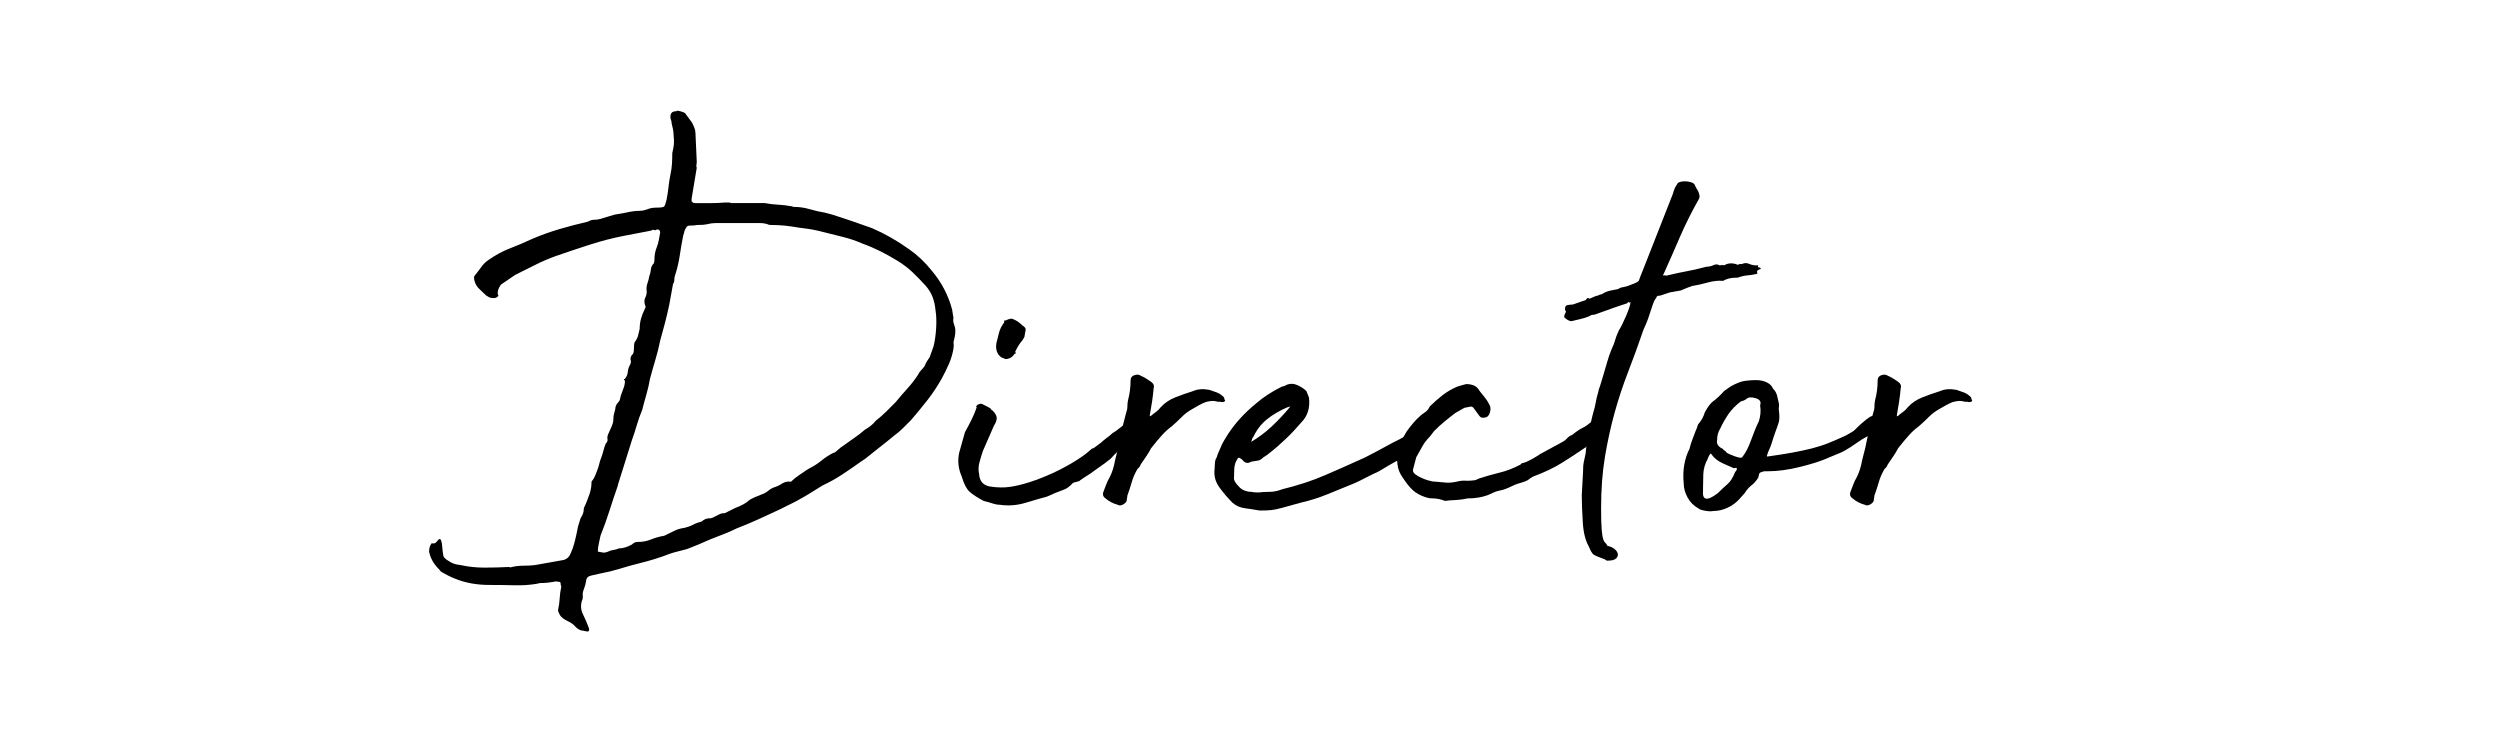 <?xml version="1.0" encoding="utf-8"?>
<!-- Generator: Adobe Illustrator 16.0.0, SVG Export Plug-In . SVG Version: 6.00 Build 0)  -->
<!DOCTYPE svg PUBLIC "-//W3C//DTD SVG 1.1//EN" "http://www.w3.org/Graphics/SVG/1.1/DTD/svg11.dtd">
<svg version="1.1" id="圖層_2" xmlns="http://www.w3.org/2000/svg" xmlns:xlink="http://www.w3.org/1999/xlink" x="0px" y="0px"
	 width="253.191px" height="75.172px" viewBox="0 0 253.191 75.172" enable-background="new 0 0 253.191 75.172"
	 xml:space="preserve">
<g enable-background="new    ">
	<path d="M73.938,20.568h3.51c0.477,0.089,0.931,0.142,1.365,0.163c0.433,0.021,0.888,0.076,1.364,0.162
		c0.042,0,0.074,0.012,0.098,0.031c0.021,0.022,0.074,0.032,0.163,0.032c0.521,0,1.041,0.076,1.561,0.229
		c0.521,0.152,1.04,0.271,1.563,0.356l0.715,0.193c0.691,0.219,1.386,0.444,2.08,0.685c0.69,0.237,1.342,0.467,1.948,0.682
		c1.302,0.563,2.558,1.279,3.771,2.146c0.434,0.305,0.833,0.629,1.202,0.977c0.367,0.349,0.725,0.736,1.071,1.17
		c0.996,1.17,1.689,2.492,2.08,3.965l0.132,0.845c-0.046,0.22-0.022,0.437,0.063,0.65c0.086,0.219,0.13,0.434,0.13,0.649
		c0,0.217-0.021,0.422-0.063,0.617c-0.043,0.194-0.086,0.379-0.129,0.553c0.04,0.174,0.04,0.391,0,0.648
		c-0.089,0.521-0.24,1.029-0.455,1.527c-0.218,0.498-0.455,0.985-0.716,1.462c-0.436,0.779-0.922,1.519-1.464,2.211
		c-0.542,0.691-1.096,1.363-1.656,2.017c-0.261,0.26-0.531,0.528-0.813,0.813c-0.282,0.283-0.575,0.53-0.877,0.748
		c-0.521,0.434-1.021,0.834-1.495,1.2c-0.478,0.368-0.954,0.748-1.431,1.14l-0.39,0.26c-0.606,0.436-1.235,0.867-1.887,1.301
		c-0.647,0.436-1.344,0.824-2.08,1.17c-0.478,0.305-0.932,0.586-1.363,0.846c-0.436,0.262-0.891,0.521-1.364,0.779l-1.563,0.779
		c-0.735,0.35-1.462,0.684-2.177,1.008c-0.715,0.326-1.462,0.641-2.243,0.941c-0.434,0.219-0.877,0.412-1.333,0.586
		c-0.454,0.174-0.898,0.348-1.333,0.521c-0.39,0.175-0.791,0.347-1.201,0.521c-0.413,0.174-0.792,0.324-1.139,0.455
		c-0.304,0.088-0.596,0.162-0.877,0.229c-0.282,0.064-0.553,0.143-0.813,0.229c-0.997,0.391-2.037,0.715-3.119,0.977
		c-0.694,0.175-1.355,0.355-1.982,0.554c-0.629,0.194-1.29,0.356-1.981,0.485c-0.391,0.088-0.684,0.15-0.877,0.195
		c-0.194,0.043-0.336,0.105-0.423,0.193c-0.088,0.088-0.142,0.229-0.162,0.422c-0.021,0.195-0.099,0.469-0.229,0.813
		c-0.087,0.22-0.12,0.424-0.098,0.618c0.021,0.193-0.012,0.38-0.1,0.552c-0.13,0.479-0.087,0.935,0.131,1.364
		c0.216,0.436,0.41,0.89,0.585,1.365c0.086,0.304-0.021,0.412-0.324,0.325c-0.043,0-0.1-0.014-0.163-0.032
		c-0.065-0.021-0.141-0.035-0.228-0.035c-0.217-0.045-0.434-0.174-0.648-0.392c-0.175-0.219-0.445-0.411-0.813-0.584
		c-0.368-0.176-0.617-0.368-0.748-0.586c-0.043-0.088-0.087-0.174-0.13-0.26c-0.043-0.088-0.064-0.174-0.064-0.263
		c0.087-0.391,0.141-0.778,0.163-1.17c0.021-0.391,0.074-0.778,0.162-1.17c0-0.043-0.012-0.086-0.032-0.131
		c-0.021-0.043-0.032-0.104-0.032-0.193c0-0.131-0.065-0.194-0.195-0.194c-0.087,0-0.163-0.01-0.228-0.031
		c-0.065-0.021-0.143-0.012-0.229,0.031c-0.26,0.043-0.499,0.076-0.715,0.099c-0.217,0.021-0.435,0.032-0.649,0.032
		c-0.131,0-0.238,0.021-0.324,0.063c-0.737,0.13-1.519,0.187-2.341,0.162c-0.823-0.021-1.669-0.032-2.534-0.032
		c-1.301,0-2.471-0.216-3.511-0.648c-0.219-0.086-0.435-0.184-0.649-0.293c-0.218-0.106-0.435-0.229-0.65-0.356
		c-0.087-0.041-0.141-0.086-0.163-0.129c-0.021-0.043-0.075-0.106-0.161-0.194c-0.519-0.521-0.844-1.104-0.974-1.756
		c0-0.347,0.087-0.628,0.26-0.845c0.217,0.043,0.368,0.011,0.455-0.101c0.086-0.104,0.174-0.203,0.261-0.291
		c0.042-0.043,0.106-0.043,0.194,0c0.086,0.174,0.141,0.422,0.163,0.746c0.021,0.326,0.055,0.599,0.098,0.813
		c0,0.218,0.194,0.435,0.585,0.648c0.304,0.217,0.692,0.348,1.17,0.391c0.779,0.174,1.581,0.26,2.404,0.26s1.646-0.021,2.471-0.063
		c0.042,0,0.086,0.01,0.13,0.031c0.042,0.021,0.106,0.012,0.194-0.031c0.392-0.088,0.79-0.131,1.203-0.131
		c0.411,0,0.79-0.021,1.139-0.064c0.477-0.086,0.963-0.174,1.462-0.26c0.498-0.088,0.984-0.174,1.463-0.262
		c0.26-0.086,0.454-0.236,0.585-0.455c0.216-0.432,0.39-0.908,0.52-1.43c0.13-0.522,0.238-1.021,0.325-1.496l0.26-0.846
		c0.086-0.129,0.163-0.271,0.229-0.422c0.063-0.15,0.098-0.336,0.098-0.554c0-0.043,0.042-0.149,0.13-0.323
		c0.086-0.175,0.163-0.357,0.229-0.554c0.064-0.194,0.141-0.399,0.229-0.617c0.13-0.392,0.195-0.804,0.195-1.235
		c0.173-0.215,0.292-0.41,0.356-0.584s0.141-0.367,0.229-0.586c0.086-0.215,0.15-0.422,0.194-0.615
		c0.042-0.195,0.106-0.4,0.194-0.617c0.086-0.217,0.163-0.455,0.229-0.717c0.063-0.26,0.14-0.496,0.228-0.715
		c0.13-0.131,0.195-0.26,0.195-0.392c-0.043-0.218-0.021-0.409,0.064-0.584c0.086-0.174,0.173-0.368,0.26-0.586
		c0.173-0.348,0.261-0.649,0.261-0.91c0-0.217,0.021-0.399,0.064-0.553c0.043-0.149,0.086-0.313,0.13-0.485
		c0-0.261,0.106-0.498,0.325-0.716c0.086-0.088,0.141-0.194,0.162-0.325c0.021-0.13,0.055-0.261,0.099-0.392
		c0.087-0.26,0.173-0.496,0.261-0.715c0.086-0.218,0.13-0.455,0.13-0.716c-0.13-0.131-0.13-0.194,0-0.194
		c0.173-0.217,0.271-0.453,0.292-0.715c0.021-0.261,0.099-0.498,0.229-0.715c0.086-0.173,0.107-0.324,0.064-0.455
		c-0.043-0.131-0.021-0.281,0.064-0.455c0.131-0.131,0.205-0.248,0.228-0.357c0.021-0.106,0.033-0.229,0.033-0.356
		c0-0.303,0.021-0.521,0.064-0.647c0.173-0.218,0.292-0.444,0.356-0.685c0.064-0.235,0.119-0.465,0.163-0.683
		c0-0.348,0.042-0.684,0.13-1.008c0.086-0.324,0.216-0.66,0.391-1.008c0-0.043,0.021-0.088,0.064-0.131
		c0.043-0.043,0.043-0.086,0-0.131c-0.13-0.346-0.142-0.627-0.032-0.846c0.107-0.215,0.162-0.432,0.162-0.648
		c-0.043-0.303-0.021-0.572,0.064-0.813c0.086-0.238,0.15-0.488,0.194-0.748c0.086-0.217,0.141-0.443,0.163-0.685
		c0.021-0.235,0.119-0.442,0.292-0.616c0.042-0.086,0.065-0.194,0.065-0.324c0-0.26,0.021-0.498,0.063-0.715
		c0.042-0.217,0.107-0.435,0.195-0.65c0.086-0.216,0.15-0.455,0.195-0.715c0.042-0.26,0.086-0.497,0.13-0.715
		c0-0.217-0.109-0.325-0.325-0.325c-0.087,0.089-0.186,0.108-0.292,0.065c-0.107-0.043-0.206-0.021-0.292,0.063
		c-0.478,0.089-0.933,0.175-1.365,0.261c-0.434,0.088-0.889,0.175-1.364,0.261c-1.127,0.217-2.266,0.51-3.413,0.877
		c-1.147,0.368-2.285,0.748-3.412,1.139c-0.736,0.26-1.452,0.563-2.146,0.91c-0.693,0.348-1.388,0.692-2.08,1.039l-1.43,0.977
		c-0.26,0.348-0.369,0.672-0.325,0.977c0.086,0.086,0.075,0.174-0.033,0.26c-0.107,0.087-0.228,0.13-0.355,0.13
		c-0.218,0-0.369-0.021-0.455-0.064l-0.33-0.194c-0.217-0.217-0.445-0.435-0.683-0.65c-0.238-0.216-0.4-0.477-0.487-0.779
		s-0.087-0.498,0-0.584c0.216-0.262,0.433-0.543,0.649-0.847c0.216-0.304,0.454-0.541,0.715-0.715
		c0.735-0.521,1.474-0.921,2.21-1.202c0.735-0.281,1.474-0.596,2.211-0.941c0.909-0.392,1.841-0.727,2.795-1.008
		c0.952-0.281,1.905-0.531,2.859-0.748c0.086-0.043,0.185-0.086,0.292-0.131c0.107-0.041,0.205-0.063,0.292-0.063
		c0.26,0,0.509-0.032,0.747-0.1c0.238-0.064,0.488-0.141,0.748-0.229l0.65-0.193l1.104-0.195c0.521-0.129,1.019-0.193,1.494-0.193
		c0.174,0,0.392-0.043,0.65-0.131c0.216-0.086,0.399-0.141,0.553-0.162c0.151-0.021,0.314-0.032,0.487-0.032
		c0.433,0,0.683-0.043,0.748-0.13c0.063-0.086,0.14-0.303,0.228-0.649c0.086-0.434,0.151-0.854,0.195-1.268
		c0.042-0.412,0.106-0.834,0.195-1.269c0.086-0.392,0.14-0.771,0.162-1.139c0.021-0.367,0.031-0.727,0.031-1.072
		c0.086-0.347,0.142-0.648,0.163-0.908c0.021-0.262,0.011-0.563-0.032-0.91c0-0.219-0.021-0.424-0.064-0.617
		c-0.043-0.194-0.087-0.379-0.13-0.553c0-0.131-0.022-0.25-0.065-0.357c-0.044-0.109-0.065-0.206-0.065-0.294
		c0-0.39,0.173-0.585,0.521-0.585c0.042,0,0.075-0.01,0.099-0.032c0.021-0.021,0.074-0.03,0.161-0.03
		c0.392,0.086,0.629,0.172,0.716,0.26l0.716,0.975c0.086,0.174,0.162,0.348,0.228,0.521c0.065,0.172,0.099,0.347,0.099,0.521
		l0.13,2.859c0,0.131-0.011,0.25-0.032,0.356c-0.022,0.108-0.012,0.207,0.032,0.293l-0.521,3.119v0.263l0.13,0.129
		c0.042,0.043,0.151,0.063,0.325,0.063c0.477,0,0.953,0,1.431,0s0.976-0.021,1.494-0.063h0.585L73.938,20.568z M60.548,55.863
		c0.217,0.045,0.392,0.076,0.521,0.099c0.13,0.021,0.303-0.011,0.52-0.099c0.174-0.086,0.349-0.141,0.521-0.162
		s0.367-0.074,0.585-0.162c0.39,0,0.822-0.131,1.3-0.391c0.172-0.174,0.368-0.262,0.585-0.262c0.26,0,0.498-0.021,0.715-0.063
		c0.217-0.043,0.434-0.106,0.65-0.194c0.216-0.087,0.399-0.149,0.553-0.194c0.151-0.043,0.314-0.086,0.487-0.129
		c0.173,0,0.367-0.064,0.585-0.195c0.26-0.131,0.529-0.26,0.813-0.392c0.28-0.129,0.596-0.218,0.942-0.261
		c0.346-0.086,0.639-0.193,0.877-0.323c0.237-0.131,0.53-0.237,0.877-0.325c0.216-0.218,0.498-0.324,0.846-0.324
		c0.086,0,0.173-0.021,0.26-0.064s0.173-0.086,0.261-0.129c0.173-0.088,0.325-0.164,0.455-0.229c0.13-0.065,0.303-0.099,0.52-0.099
		l1.04-0.521c0.606-0.217,1.105-0.496,1.495-0.846c0.304-0.173,0.692-0.348,1.17-0.521c0.261-0.086,0.477-0.205,0.65-0.355
		c0.173-0.152,0.367-0.271,0.585-0.357c0.303-0.086,0.585-0.217,0.845-0.391c0.261-0.173,0.563-0.236,0.91-0.193
		c0.216-0.217,0.465-0.424,0.749-0.617c0.281-0.195,0.553-0.379,0.813-0.555l0.324-0.193c0.434-0.217,0.834-0.477,1.203-0.779
		c0.368-0.303,0.77-0.563,1.202-0.779c0.086,0,0.173-0.043,0.26-0.131l0.455-0.391c0.478-0.346,0.92-0.658,1.333-0.941
		c0.411-0.28,0.79-0.572,1.138-0.877c0.216-0.131,0.411-0.26,0.585-0.392c0.174-0.131,0.349-0.303,0.521-0.521
		c0.392-0.304,0.735-0.606,1.041-0.91c0.303-0.303,0.627-0.627,0.976-0.976c0.392-0.479,0.789-0.942,1.202-1.396
		c0.411-0.455,0.771-0.921,1.072-1.396c0.086-0.175,0.185-0.314,0.291-0.425c0.107-0.106,0.229-0.247,0.356-0.422
		c0.086-0.217,0.174-0.391,0.261-0.521c0.086-0.131,0.172-0.26,0.26-0.391l0.392-1.104c0.13-0.521,0.216-1.126,0.26-1.82
		c0.043-0.69,0.021-1.3-0.063-1.817c-0.043-0.478-0.141-0.92-0.293-1.334c-0.15-0.41-0.399-0.813-0.746-1.201
		c-0.434-0.478-0.868-0.92-1.301-1.334c-0.435-0.41-0.933-0.789-1.494-1.137c-0.563-0.347-1.147-0.673-1.756-0.977
		c-0.605-0.303-1.213-0.563-1.819-0.778c-0.304-0.131-0.604-0.25-0.909-0.358c-0.305-0.105-0.628-0.205-0.977-0.291l-2.601-0.65
		c-0.391-0.086-0.735-0.15-1.039-0.193c-0.306-0.043-0.63-0.088-0.977-0.131c-0.478-0.086-0.933-0.15-1.364-0.193
		c-0.435-0.043-0.89-0.065-1.364-0.065c-0.175,0-0.283-0.021-0.325-0.063c-0.261-0.086-0.521-0.129-0.78-0.129
		c-0.259,0-0.542,0-0.845,0H73.36c-0.348,0-0.65,0-0.91,0s-0.563,0.043-0.91,0.129c-0.174,0.043-0.479,0.063-0.91,0.063
		c-0.217,0.045-0.499,0.065-0.845,0.065c-0.13,0-0.238,0.086-0.325,0.26c-0.087,0.13-0.141,0.261-0.163,0.39
		c-0.021,0.132-0.055,0.239-0.098,0.326c-0.13,0.649-0.25,1.332-0.356,2.047c-0.107,0.716-0.271,1.397-0.487,2.05
		c-0.044,0.129-0.064,0.271-0.064,0.422c0,0.151-0.044,0.293-0.13,0.422l-0.391,2.146c-0.13,0.605-0.271,1.202-0.423,1.787
		c-0.151,0.586-0.313,1.182-0.486,1.787c-0.13,0.65-0.292,1.301-0.487,1.949c-0.194,0.649-0.38,1.301-0.553,1.951
		c-0.087,0.521-0.206,1.039-0.357,1.561c-0.152,0.517-0.293,1.037-0.423,1.558c-0.218,0.521-0.4,1.039-0.553,1.562
		c-0.152,0.521-0.314,1.02-0.487,1.494l-1.364,4.354c-0.043,0.088-0.064,0.174-0.064,0.261c-0.305,0.866-0.585,1.714-0.846,2.534
		c-0.26,0.823-0.563,1.668-0.909,2.535c-0.045,0.174-0.099,0.422-0.163,0.747C60.582,55.314,60.548,55.604,60.548,55.863z"/>
	<path d="M101.236,51.119c-0.217,0-0.454-0.043-0.715-0.131c-0.261-0.086-0.563-0.172-0.91-0.26
		c-0.649-0.348-1.127-0.66-1.431-0.941c-0.305-0.28-0.563-0.791-0.778-1.526c-0.349-0.78-0.436-1.581-0.261-2.405l0.584-2.08
		c0.218-0.39,0.435-0.801,0.649-1.233c0.217-0.435,0.392-0.847,0.521-1.233c0.043,0,0.043-0.021,0-0.063s-0.043-0.086,0-0.131
		c0.043-0.087,0.131-0.15,0.261-0.193s0.237-0.043,0.325,0c0.172,0.086,0.323,0.162,0.455,0.228c0.129,0.063,0.26,0.144,0.39,0.229
		c0.042,0.043,0.064,0.075,0.064,0.099c0,0.021,0.041,0.055,0.13,0.098c0.261,0.26,0.398,0.499,0.422,0.715
		c0.021,0.219-0.075,0.5-0.291,0.846l-1.105,2.53c-0.13,0.392-0.25,0.78-0.355,1.17c-0.107,0.392-0.119,0.78-0.031,1.173
		c0.042,0.735,0.422,1.157,1.137,1.268c0.716,0.107,1.375,0.119,1.982,0.031c0.604-0.086,1.276-0.248,2.015-0.486
		c0.735-0.237,1.462-0.521,2.18-0.846c0.716-0.324,1.386-0.672,2.015-1.041c0.629-0.365,1.16-0.726,1.594-1.07
		c0.261-0.217,0.411-0.348,0.455-0.391c0.042-0.043,0.086-0.064,0.13-0.064c0.042,0,0.106-0.032,0.194-0.1
		c0.086-0.063,0.304-0.228,0.649-0.485c0.131-0.13,0.324-0.292,0.585-0.486c0.262-0.194,0.455-0.356,0.585-0.485
		c0.172-0.088,0.379-0.229,0.616-0.425c0.238-0.194,0.479-0.379,0.716-0.554c0.237-0.172,0.455-0.28,0.649-0.323
		c0.195-0.043,0.356,0.021,0.486,0.193c0.086,0.175,0.063,0.38-0.064,0.618c-0.129,0.236-0.13,0.466,0,0.682l-0.13,0.393
		c-0.087,0.217-0.194,0.348-0.325,0.391c-0.13,0.044-0.304,0.088-0.52,0.13c-0.306,0.261-0.586,0.499-0.847,0.716
		c-0.261,0.219-0.521,0.479-0.778,0.779c-0.437,0.35-0.78,0.607-1.041,0.779c-0.261,0.174-0.486,0.336-0.684,0.485
		c-0.193,0.152-0.4,0.293-0.615,0.425c-0.219,0.131-0.479,0.305-0.781,0.521c0,0.044-0.107,0.088-0.324,0.131
		s-0.348,0.089-0.391,0.13c-0.305,0.348-0.649,0.586-1.039,0.717c-0.392,0.129-0.91,0.348-1.563,0.647
		c-0.648,0.174-1.396,0.392-2.241,0.649C102.96,51.184,102.103,51.248,101.236,51.119z M101.822,36.364
		c-0.174-0.087-0.282-0.131-0.325-0.131c-0.087-0.042-0.15-0.086-0.194-0.13s-0.107-0.106-0.193-0.194
		c-0.218-0.347-0.282-0.736-0.195-1.17c0.086-0.348,0.172-0.693,0.261-1.041c0.086-0.346,0.26-0.691,0.521-1.039
		c0-0.217,0.043-0.281,0.131-0.193c0.26-0.131,0.478-0.195,0.649-0.195c0.39,0.13,0.757,0.369,1.104,0.715
		c0.216,0.13,0.313,0.271,0.292,0.423c-0.021,0.151-0.055,0.336-0.098,0.551c0,0.089-0.021,0.162-0.064,0.229
		c-0.043,0.063-0.087,0.141-0.13,0.229c-0.304,0.348-0.563,0.758-0.779,1.233c0.13,0.088,0.106,0.151-0.063,0.194
		C102.514,36.191,102.212,36.364,101.822,36.364z"/>
	<path d="M123.661,40.72c-0.043-0.043-0.098-0.055-0.162-0.032c-0.063,0.021-0.162,0.013-0.292-0.032
		c-0.261-0.087-0.629-0.063-1.104,0.064c-0.219,0.087-0.444,0.193-0.685,0.324c-0.239,0.131-0.466,0.261-0.683,0.392
		c-0.392,0.217-0.748,0.485-1.072,0.813c-0.325,0.324-0.661,0.641-1.008,0.941c-0.306,0.219-0.606,0.485-0.91,0.813
		c-0.305,0.325-0.693,0.792-1.17,1.396c-0.131,0.261-0.292,0.531-0.487,0.813c-0.192,0.282-0.38,0.554-0.553,0.813
		c-0.087,0.218-0.194,0.369-0.325,0.455c-0.26,0.435-0.455,0.877-0.585,1.332s-0.281,0.922-0.455,1.396
		c0,0.088-0.011,0.174-0.031,0.262c-0.021,0.086-0.032,0.174-0.032,0.26c-0.086,0.174-0.229,0.305-0.423,0.391
		c-0.193,0.088-0.356,0.088-0.487,0c-0.478-0.129-0.89-0.346-1.234-0.646c-0.26-0.175-0.323-0.412-0.194-0.716
		c0.089-0.218,0.175-0.444,0.261-0.685c0.088-0.238,0.194-0.467,0.326-0.684c0.26-0.479,0.454-1.084,0.584-1.82
		c0.217-0.777,0.398-1.568,0.553-2.371c0.149-0.803,0.335-1.594,0.553-2.372c0.086-0.218,0.131-0.435,0.131-0.647
		c0-0.215,0.021-0.435,0.064-0.65c0.173-0.648,0.26-1.321,0.26-2.016c0-0.261,0.13-0.435,0.392-0.521
		c0.261-0.086,0.478-0.063,0.648,0.065c0.304,0.128,0.606,0.304,0.909,0.521c0.347,0.217,0.479,0.455,0.391,0.715
		c-0.044,0.479-0.098,0.934-0.162,1.365c-0.064,0.435-0.142,0.89-0.229,1.363v0.131h0.063c0.261-0.217,0.455-0.367,0.586-0.455
		c0.13-0.086,0.28-0.236,0.454-0.455c0.391-0.434,0.889-0.77,1.494-1.008c0.605-0.236,1.191-0.443,1.756-0.617
		c0.479-0.217,1.04-0.26,1.689-0.131c0.26,0.09,0.509,0.176,0.748,0.262c0.237,0.088,0.465,0.238,0.683,0.455
		c0.043,0.043,0.064,0.088,0.064,0.129c0,0.045,0.021,0.109,0.063,0.195c0.043,0.043,0.032,0.088-0.03,0.131
		c-0.065,0.043-0.145,0.063-0.229,0.063L123.661,40.72L123.661,40.72z"/>
	<path d="M127.561,51.703c-0.479-0.086-0.966-0.162-1.464-0.229c-0.498-0.063-0.92-0.248-1.268-0.553
		c-0.478-0.477-0.921-0.996-1.333-1.561c-0.411-0.563-0.574-1.191-0.485-1.887c0-0.086,0.011-0.271,0.03-0.554
		c0.023-0.28,0.076-0.466,0.163-0.552l0.13-0.393c0.218-0.521,0.369-0.865,0.455-1.039c0.088-0.174,0.282-0.498,0.585-0.977
		c0.735-1.127,1.69-2.166,2.86-3.119c0.346-0.304,0.735-0.597,1.17-0.879c0.432-0.281,0.91-0.552,1.43-0.813
		c0.13,0,0.304-0.063,0.521-0.193c0.348-0.131,0.705-0.107,1.071,0.063c0.367,0.176,0.659,0.369,0.879,0.586l0.261,0.649
		c0.129,1.039-0.131,1.886-0.78,2.535c-0.479,0.563-0.984,1.104-1.526,1.623c-0.542,0.521-1.113,1.021-1.724,1.496
		c-0.086,0.086-0.205,0.174-0.355,0.26c-0.151,0.088-0.271,0.174-0.356,0.261c-0.129,0.131-0.292,0.206-0.486,0.229
		c-0.194,0.021-0.4,0.056-0.617,0.099c-0.348,0.218-0.648,0.151-0.908-0.194l-0.262-0.193h-0.131c-0.044,0-0.063,0.021-0.063,0.063
		c-0.22,0.305-0.336,0.649-0.357,1.041c-0.021,0.392-0.031,0.736-0.031,1.039c0.043,0.219,0.194,0.455,0.455,0.717
		c0.172,0.217,0.379,0.367,0.616,0.453c0.237,0.09,0.465,0.131,0.684,0.131c0.175,0.045,0.411,0.064,0.716,0.064
		c0.348-0.043,0.727-0.064,1.139-0.064c0.41,0,0.834-0.086,1.269-0.26c1.604-0.392,3.056-0.865,4.354-1.431
		c1.299-0.563,2.621-1.147,3.965-1.756c0.691-0.347,1.332-0.683,1.917-1.009c0.585-0.323,1.182-0.64,1.788-0.939
		c0.391-0.218,0.627-0.357,0.715-0.424c0.086-0.064,0.347-0.25,0.78-0.553c0.217-0.217,0.336-0.313,0.355-0.293
		c0.021,0.021,0.205-0.031,0.555-0.162c0.086-0.086,0.119-0.098,0.098-0.033c-0.021,0.064-0.012,0.164,0.033,0.293
		c0.041,0.176,0.096,0.381,0.162,0.617c0.063,0.238,0.01,0.423-0.162,0.555c-0.307,0.303-0.436,0.465-0.393,0.484
		c0.043,0.022-0.088,0.162-0.392,0.425c-0.649,0.478-1.3,0.89-1.949,1.233c-0.648,0.349-1.32,0.735-2.018,1.17
		c-0.478,0.218-0.92,0.436-1.332,0.649c-0.411,0.218-0.813,0.412-1.202,0.584c-0.867,0.349-1.744,0.705-2.632,1.072
		c-0.89,0.368-1.812,0.659-2.765,0.877l-1.885,0.521c-0.479,0.131-0.847,0.207-1.104,0.229
		C128.47,51.693,128.082,51.703,127.561,51.703z M126.717,44.748c0.735-0.434,1.432-0.952,2.079-1.561
		c0.649-0.606,1.278-1.276,1.887-2.016c-0.045,0-0.088,0.01-0.131,0.03c-0.043,0.022-0.089,0.032-0.131,0.032
		c-0.822,0.349-1.524,0.759-2.11,1.233c-0.587,0.479-1.052,1.084-1.397,1.819C126.868,44.293,126.802,44.447,126.717,44.748z"/>
	<path d="M146.346,50.729c-0.22-0.086-0.435-0.149-0.648-0.194c-0.219-0.041-0.436-0.063-0.65-0.063
		c-0.129,0-0.25-0.011-0.354-0.031c-0.109-0.021-0.229-0.055-0.357-0.098c-0.52-0.175-0.94-0.412-1.268-0.716
		c-0.325-0.303-0.642-0.692-0.943-1.172c-0.261-0.347-0.433-0.69-0.521-1.039c-0.13-0.563-0.15-1.062-0.064-1.493
		c0.088-0.393,0.207-0.771,0.357-1.14c0.148-0.367,0.336-0.726,0.553-1.071c0.217-0.303,0.442-0.596,0.683-0.879
		c0.237-0.279,0.51-0.553,0.813-0.813c0.129-0.086,0.281-0.195,0.455-0.326c0.172-0.129,0.303-0.303,0.389-0.521
		c0.435-0.433,0.879-0.821,1.332-1.171c0.455-0.346,0.943-0.627,1.463-0.846c0.261-0.086,0.564-0.172,0.91-0.26
		c0.26,0,0.51,0.043,0.748,0.129c0.238,0.09,0.443,0.281,0.617,0.586c0.172,0.219,0.346,0.435,0.52,0.648
		c0.175,0.217,0.326,0.455,0.455,0.715c0.132,0.221,0.152,0.479,0.066,0.781c-0.088,0.303-0.24,0.479-0.455,0.52
		c-0.307,0.09-0.521,0.021-0.65-0.193l-0.52-0.715c-0.088-0.131-0.195-0.194-0.326-0.194l-0.649,0.132l-0.908,0.52
		c-0.349,0.262-0.705,0.543-1.072,0.846c-0.367,0.305-0.727,0.629-1.072,0.977l-0.455,0.586c-0.305,0.304-0.553,0.629-0.746,0.976
		c-0.192,0.349-0.399,0.715-0.618,1.104l-0.322,1.235c-0.043,0.172,0.031,0.336,0.227,0.485c0.195,0.15,0.4,0.271,0.619,0.355
		c0.172,0.088,0.396,0.176,0.683,0.262c0.28,0.088,0.528,0.13,0.748,0.13c0.477,0.044,0.846,0.075,1.104,0.099
		c0.26,0.021,0.604-0.01,1.039-0.099c0.346-0.087,0.627-0.118,0.846-0.099c0.215,0.021,0.496,0.012,0.845-0.031
		c0.086,0,0.186-0.021,0.293-0.064c0.106-0.043,0.204-0.086,0.293-0.131c0.649-0.215,1.332-0.41,2.047-0.584
		c0.717-0.172,1.397-0.436,2.05-0.778c0.043,0,0.086-0.032,0.131-0.099c0.043-0.064,0.105-0.1,0.193-0.1
		c0.217-0.043,0.52-0.174,0.908-0.391s0.672-0.391,0.848-0.521l2.271-1.233c0.174-0.086,0.326-0.205,0.455-0.356
		c0.131-0.149,0.305-0.271,0.521-0.355c0.434-0.348,0.791-0.586,1.072-0.717c0.281-0.129,0.66-0.41,1.139-0.846l0.52-0.455
		c0.043-0.043,0.086-0.063,0.131-0.063c0.088,0,0.131-0.021,0.131-0.063c0.131-0.086,0.262-0.107,0.393-0.064
		c0.26,0.088,0.391,0.368,0.391,0.846c0,0.043,0.01,0.107,0.031,0.193c0.02,0.088-0.01,0.152-0.1,0.195
		c-0.086,0.26-0.322,0.553-0.715,0.877s-0.691,0.554-0.91,0.683c-0.129,0.132-0.217,0.239-0.262,0.325
		c-0.043,0.044-0.148,0.13-0.322,0.261c-0.045,0-0.074,0.021-0.1,0.063c-0.02,0.045-0.055,0.063-0.098,0.063
		c-0.693,0.479-1.453,0.978-2.275,1.494c-0.822,0.521-1.818,0.998-2.988,1.433c-0.086,0.045-0.176,0.098-0.262,0.161
		c-0.088,0.064-0.193,0.144-0.322,0.229c-0.176,0.089-0.383,0.162-0.615,0.229c-0.24,0.064-0.469,0.143-0.688,0.229
		c-0.26,0.131-0.52,0.25-0.778,0.357c-0.261,0.106-0.521,0.186-0.779,0.229c-0.219,0.044-0.412,0.107-0.584,0.193
		c-0.176,0.088-0.369,0.176-0.586,0.262c-0.607,0.218-1.277,0.324-2.016,0.324c-0.392,0.086-0.781,0.142-1.171,0.162
		C147.061,50.652,146.692,50.686,146.346,50.729z"/>
	<path d="M161.62,40.72c0.043-0.262,0.098-0.497,0.162-0.717c0.066-0.217,0.119-0.433,0.162-0.647c0,0.043,0.043-0.075,0.131-0.356
		c0.086-0.28,0.195-0.64,0.324-1.071c0.131-0.435,0.262-0.879,0.391-1.334c0.131-0.455,0.26-0.834,0.391-1.138
		c0.219-0.478,0.348-0.813,0.393-1.008c0.043-0.195,0.172-0.529,0.389-1.008c0.09-0.13,0.195-0.324,0.326-0.585
		c0.129-0.26,0.26-0.541,0.391-0.846c0.133-0.303,0.236-0.584,0.324-0.846c0.086-0.261,0.131-0.455,0.131-0.586l-0.064,0.064h-0.064
		c-0.088-0.086-0.148-0.064-0.191,0.065l-1.172,0.39l-1.818,0.649c-0.217,0.088-0.357,0.132-0.422,0.132c-0.066,0-0.109,0-0.131,0
		c-0.023,0-0.059,0.01-0.102,0.03c-0.043,0.022-0.148,0.076-0.322,0.162c-0.219,0.088-0.469,0.163-0.748,0.229
		c-0.279,0.063-0.598,0.142-0.939,0.228c-0.174,0-0.369-0.086-0.586-0.261c-0.172-0.086-0.205-0.228-0.1-0.422
		c0.107-0.194,0.143-0.313,0.1-0.357l-0.064-0.063c-0.043-0.305,0.031-0.479,0.229-0.521c0.193-0.042,0.381-0.063,0.553-0.063
		l1.303-0.455c0.043-0.043,0.086-0.099,0.129-0.164c0.043-0.063,0.131-0.053,0.262,0.033c0.348-0.173,0.629-0.281,0.846-0.324
		c0.174-0.088,0.303-0.131,0.391-0.131c0.262-0.172,0.529-0.293,0.814-0.356c0.281-0.065,0.551-0.118,0.813-0.163
		c0.086-0.042,0.172-0.086,0.26-0.13c0.086-0.043,0.172-0.063,0.26-0.063c0.219-0.043,0.412-0.099,0.586-0.162
		c0.174-0.064,0.367-0.141,0.584-0.229c0.307-0.13,0.455-0.237,0.455-0.325c0-0.041,0.021-0.086,0.064-0.129v-0.064l0.391-0.977
		l2.859-7.279c0.043-0.086,0.086-0.203,0.131-0.355c0.041-0.151,0.107-0.336,0.193-0.553l0.195-0.325
		c0.088-0.218,0.348-0.325,0.781-0.325c0.432,0,0.758,0.089,0.975,0.261c0.043,0.089,0.098,0.194,0.162,0.324
		c0.063,0.131,0.141,0.26,0.229,0.392c0.041,0.088,0.086,0.217,0.129,0.391c0.043,0.174,0.021,0.324-0.064,0.455
		c-0.734,1.3-1.361,2.559-1.885,3.77c-0.521,1.215-1.084,2.493-1.689,3.836c-0.086,0.088-0.074,0.119,0.031,0.098
		c0.107-0.021,0.188-0.01,0.23,0.033c0.91-0.217,1.611-0.367,2.109-0.455c0.498-0.088,1.16-0.237,1.982-0.455
		c0.262,0,0.498-0.055,0.717-0.162c0.215-0.107,0.434-0.1,0.646,0.031c0.088-0.043,0.195-0.055,0.326-0.031
		c0.129,0.022,0.236-0.012,0.324-0.1c0.391-0.129,0.779-0.105,1.17,0.065c0.174-0.086,0.303-0.106,0.391-0.065
		c0.262-0.129,0.51-0.14,0.748-0.031c0.236,0.107,0.51,0.162,0.813,0.162c0.086-0.043,0.117-0.021,0.1,0.064
		c-0.021,0.088-0.014,0.131,0.031,0.131c0.129,0,0.203,0.032,0.229,0.098c0.02,0.064-0.01,0.099-0.1,0.099
		c-0.219,0.087-0.305,0.186-0.26,0.292c0.041,0.107,0.041,0.163,0,0.163c-0.35,0.087-0.674,0.141-0.977,0.161
		c-0.303,0.021-0.629,0.099-0.975,0.229c-0.217,0-0.422,0.014-0.617,0.032c-0.195,0.021-0.4,0.075-0.617,0.163l-0.262,0.13
		c-0.477-0.043-0.984,0.012-1.527,0.162c-0.541,0.151-1.07,0.271-1.592,0.356c-0.26,0.088-0.467,0.162-0.617,0.229
		c-0.152,0.064-0.336,0.142-0.553,0.228l-1.105,0.195l-0.975,0.325c-0.217,0-0.336,0.044-0.357,0.13
		c-0.02,0.087-0.076,0.174-0.162,0.26c-0.043,0.045-0.119,0.22-0.229,0.521c-0.107,0.305-0.217,0.629-0.324,0.976
		c-0.107,0.349-0.229,0.674-0.357,0.978c-0.129,0.303-0.217,0.498-0.26,0.584c-0.52,1.518-1.039,2.946-1.561,4.291
		c-0.52,1.342-0.975,2.719-1.365,4.127c-0.391,1.407-0.715,2.893-0.975,4.45c-0.26,1.562-0.391,3.293-0.391,5.199
		c0,1.041,0.02,1.788,0.064,2.243c0.041,0.453,0.098,0.771,0.16,0.941c0.064,0.174,0.131,0.281,0.193,0.324
		c0.064,0.043,0.141,0.15,0.23,0.323c0.26,0.045,0.486,0.144,0.686,0.293c0.191,0.151,0.313,0.313,0.355,0.487
		c0.041,0.174-0.014,0.336-0.164,0.486c-0.15,0.151-0.441,0.229-0.877,0.229c-0.09,0-0.176-0.043-0.262-0.131
		c-0.605-0.215-0.984-0.379-1.139-0.485c-0.152-0.106-0.314-0.379-0.486-0.813c-0.35-0.605-0.555-1.431-0.615-2.47
		c-0.064-1.041-0.102-1.95-0.102-2.729l0.131-2.404c0-0.434,0.021-0.736,0.064-0.91c0.043-0.172,0.107-0.477,0.195-0.908
		c0.041-0.563,0.162-1.334,0.357-2.31c0.191-0.976,0.379-1.743,0.551-2.308L161.62,40.72z"/>
	<path d="M180.145,41.434c0.086,0.605,0.086,1.051,0,1.332c-0.088,0.282-0.193,0.598-0.326,0.941
		c-0.172,0.479-0.291,0.835-0.355,1.073c-0.063,0.235-0.203,0.596-0.422,1.069c0,0.045-0.02,0.108-0.063,0.195
		c-0.047,0.088-0.047,0.15,0,0.194c0.949-0.132,1.785-0.261,2.502-0.392c0.715-0.13,1.375-0.271,1.98-0.423s1.18-0.336,1.725-0.553
		c0.541-0.217,1.137-0.478,1.785-0.779c0.305-0.174,0.512-0.293,0.617-0.356c0.107-0.064,0.205-0.142,0.293-0.229
		c0.086-0.086,0.205-0.205,0.357-0.354c0.15-0.152,0.441-0.4,0.877-0.748c0.043,0,0.074-0.021,0.098-0.064
		c0.021-0.043,0.057-0.064,0.1-0.064c0.086-0.086,0.25-0.15,0.486-0.193s0.422-0.021,0.555,0.064c0.041,0.088,0.041,0.129,0,0.129
		c-0.047,0-0.023,0.021,0.063,0.064c0,0.045,0.074,0.064,0.23,0.064c0.148,0,0.203,0.021,0.162,0.063
		c-0.131,0.649-0.48,1.084-1.041,1.3c-0.262,0.219-0.443,0.349-0.555,0.392c-0.104,0.043-0.313,0.151-0.615,0.323
		c-0.564,0.392-0.967,0.662-1.201,0.813c-0.238,0.149-0.438,0.271-0.584,0.354c-0.152,0.089-0.338,0.175-0.557,0.263
		c-0.217,0.086-0.586,0.237-1.104,0.455c-0.65,0.305-1.582,0.604-2.795,0.907c-1.213,0.306-2.318,0.455-3.314,0.455
		c-0.088,0-0.186,0-0.293,0c-0.105,0-0.205,0.021-0.293,0.064c-0.174,0.045-0.27,0.107-0.291,0.194
		c-0.021,0.088-0.055,0.218-0.098,0.392c-0.221,0.348-0.445,0.605-0.686,0.778c-0.238,0.175-0.465,0.435-0.682,0.778l-0.521,0.586
		c-0.348,0.393-0.76,0.692-1.236,0.91c-0.477,0.217-0.951,0.323-1.43,0.323c-0.217,0.045-0.498,0.033-0.846-0.03
		c-0.346-0.065-0.563-0.142-0.648-0.229c-0.479-0.261-0.846-0.629-1.104-1.104c-0.26-0.476-0.393-0.951-0.393-1.431
		c-0.129-1.301,0.063-2.471,0.586-3.51c0.088-0.349,0.186-0.66,0.293-0.941c0.107-0.28,0.229-0.596,0.357-0.942
		c0.086-0.172,0.141-0.313,0.16-0.422c0.021-0.107,0.074-0.205,0.162-0.293c0.262-0.304,0.455-0.672,0.584-1.104
		c0.307-0.563,0.598-0.942,0.879-1.14c0.281-0.194,0.641-0.528,1.072-1.008l0.65-0.455c0.604-0.348,1.125-0.541,1.559-0.584
		c0.35-0.043,0.672-0.063,0.979-0.063c0.303,0,0.52,0.021,0.646,0.063c0.217,0.043,0.436,0.129,0.65,0.26s0.365,0.306,0.453,0.521
		c0.219,0.22,0.357,0.455,0.424,0.716c0.064,0.262,0.117,0.5,0.164,0.717C180.186,40.956,180.186,41.175,180.145,41.434z
		 M172.475,49.688c-0.088,0.996,0.41,1.084,1.494,0.262c0.348-0.348,0.672-0.649,0.975-0.91c0.305-0.262,0.563-0.672,0.781-1.232
		c0.086-0.089,0.141-0.164,0.162-0.229c0.021-0.063,0.021-0.119,0-0.162s-0.119-0.043-0.293,0c-0.217-0.086-0.584-0.248-1.104-0.487
		c-0.521-0.236-0.91-0.552-1.172-0.941c-0.043-0.086-0.107-0.055-0.193,0.099c-0.088,0.151-0.152,0.293-0.193,0.424
		c-0.262,0.478-0.402,0.976-0.426,1.494c-0.02,0.521-0.029,1.021-0.029,1.494v0.194L172.475,49.688L172.475,49.688z M178.26,41.044
		c0.129-0.349-0.021-0.586-0.455-0.717c-0.434-0.129-0.738-0.104-0.91,0.063c-0.174,0.131-0.369,0.219-0.586,0.262
		c-0.52,0.392-0.939,0.822-1.268,1.3c-0.324,0.479-0.596,0.955-0.813,1.432c-0.219,0.349-0.324,0.737-0.324,1.171
		c-0.088,0.391,0.105,0.691,0.584,0.909c0,0.043,0.055,0.099,0.162,0.161c0.105,0.064,0.186,0.145,0.229,0.229
		c0.131,0.088,0.4,0.205,0.813,0.357c0.412,0.15,0.66,0.186,0.748,0.098c0.348-0.435,0.648-1.019,0.91-1.756
		c0.26-0.734,0.521-1.363,0.779-1.885C178.302,42.148,178.346,41.607,178.26,41.044z"/>
	<path d="M199.319,40.72c-0.045-0.043-0.098-0.055-0.162-0.032c-0.063,0.021-0.162,0.013-0.293-0.032
		c-0.26-0.087-0.629-0.063-1.104,0.064c-0.219,0.087-0.441,0.193-0.684,0.324c-0.238,0.131-0.467,0.261-0.684,0.392
		c-0.391,0.217-0.748,0.485-1.072,0.813c-0.324,0.324-0.66,0.641-1.008,0.941c-0.305,0.219-0.607,0.485-0.91,0.813
		s-0.693,0.792-1.17,1.396c-0.129,0.261-0.293,0.531-0.486,0.813s-0.381,0.554-0.553,0.813c-0.088,0.218-0.195,0.369-0.324,0.455
		c-0.262,0.435-0.455,0.877-0.586,1.332s-0.281,0.922-0.455,1.396c0,0.088-0.012,0.174-0.033,0.262
		c-0.02,0.086-0.029,0.174-0.029,0.26c-0.088,0.174-0.23,0.305-0.422,0.391c-0.193,0.088-0.357,0.088-0.486,0
		c-0.48-0.129-0.893-0.346-1.234-0.646c-0.262-0.175-0.326-0.412-0.195-0.716c0.086-0.218,0.174-0.444,0.262-0.685
		c0.086-0.238,0.193-0.467,0.322-0.684c0.262-0.479,0.455-1.084,0.586-1.82c0.217-0.777,0.4-1.568,0.553-2.371
		c0.15-0.803,0.336-1.594,0.555-2.372c0.086-0.218,0.129-0.435,0.129-0.647c0-0.215,0.021-0.435,0.064-0.65
		c0.174-0.648,0.262-1.321,0.262-2.016c0-0.261,0.129-0.435,0.389-0.521c0.262-0.086,0.48-0.063,0.65,0.065
		c0.303,0.128,0.605,0.304,0.91,0.521c0.346,0.217,0.477,0.455,0.391,0.715c-0.045,0.479-0.1,0.934-0.164,1.365
		c-0.063,0.435-0.141,0.89-0.227,1.363v0.131h0.063c0.262-0.217,0.455-0.367,0.586-0.455c0.131-0.086,0.281-0.236,0.455-0.455
		c0.393-0.434,0.891-0.77,1.494-1.008c0.607-0.236,1.191-0.443,1.756-0.617c0.479-0.217,1.039-0.26,1.689-0.131
		c0.26,0.09,0.508,0.176,0.748,0.262c0.234,0.088,0.465,0.238,0.682,0.455c0.043,0.043,0.064,0.088,0.064,0.129
		c0,0.045,0.02,0.109,0.064,0.195c0.043,0.043,0.031,0.088-0.033,0.131c-0.063,0.043-0.141,0.063-0.227,0.063L199.319,40.72
		L199.319,40.72z"/>
</g>
</svg>

